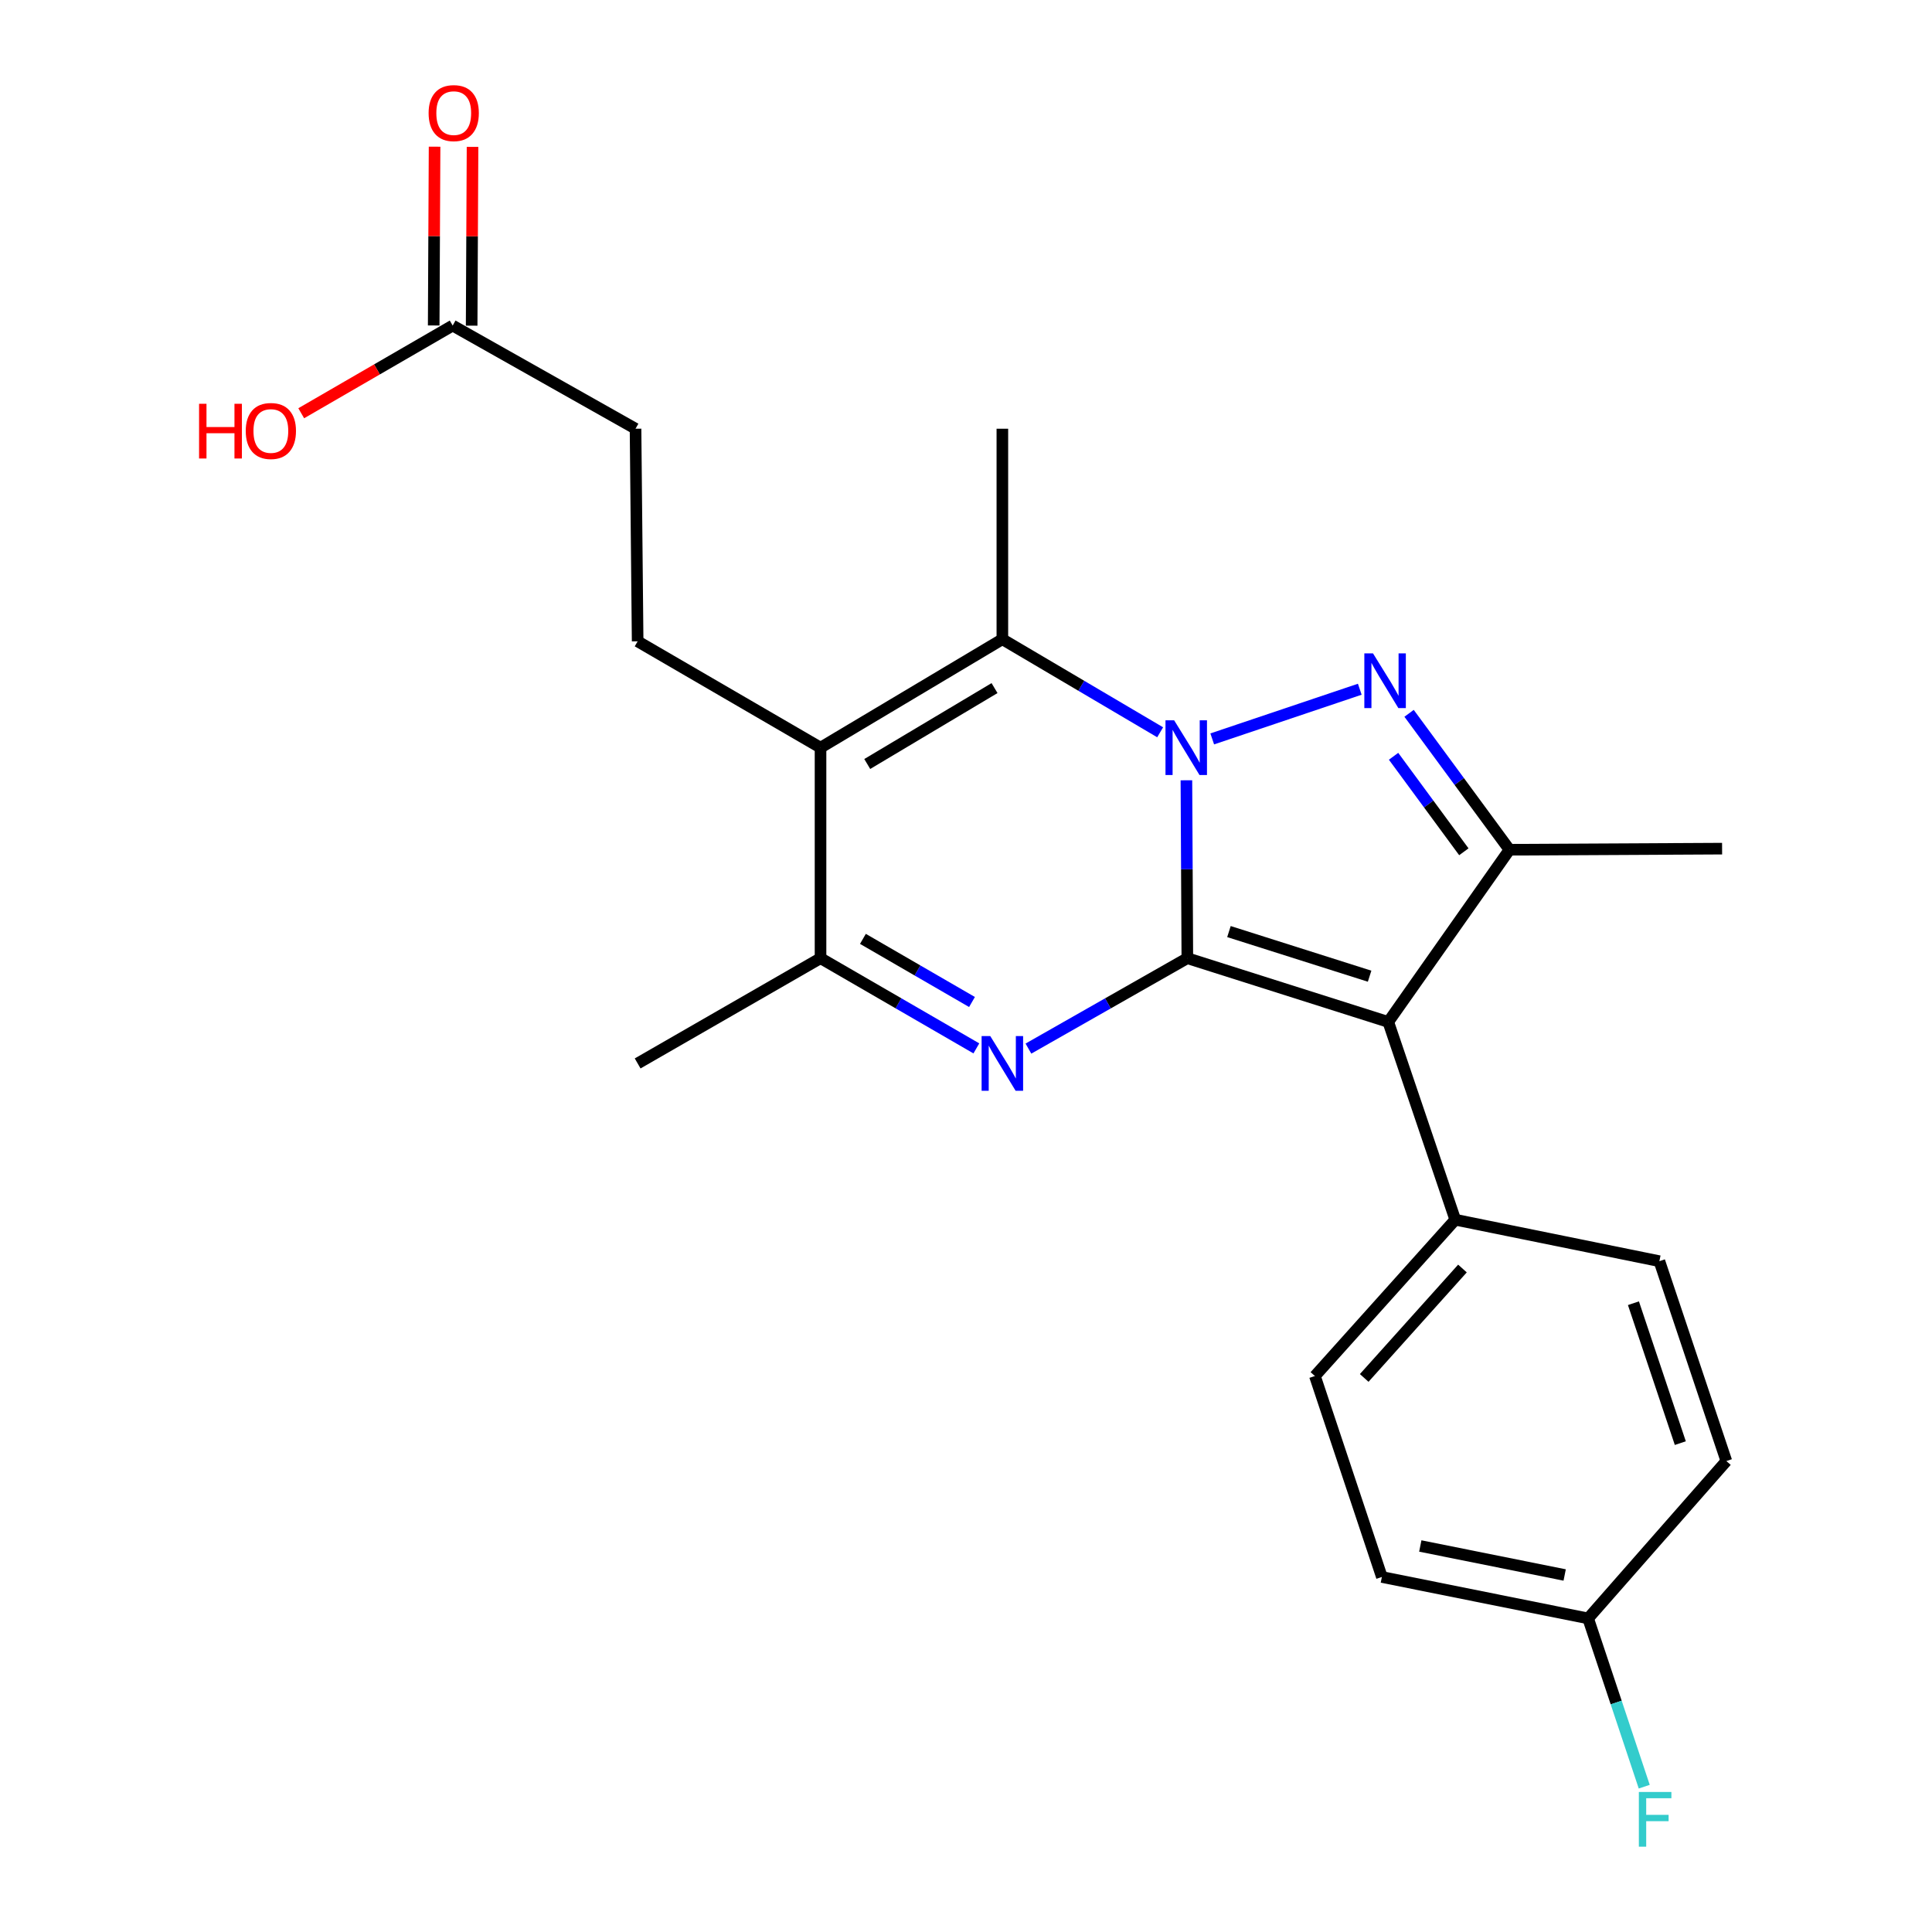 <?xml version='1.0' encoding='iso-8859-1'?>
<svg version='1.1' baseProfile='full'
              xmlns='http://www.w3.org/2000/svg'
                      xmlns:rdkit='http://www.rdkit.org/xml'
                      xmlns:xlink='http://www.w3.org/1999/xlink'
                  xml:space='preserve'
width='1000px' height='1000px' viewBox='0 0 1000 1000'>
<!-- END OF HEADER -->
<rect style='opacity:1.0;fill:#FFFFFF;stroke:none' width='1000' height='1000' x='0' y='0'> </rect>
<path class='bond-0' d='M 614.562,495.958 L 614.322,449.915' style='fill:none;fill-rule:evenodd;stroke:#000000;stroke-width:6px;stroke-linecap:butt;stroke-linejoin:miter;stroke-opacity:1' />
<path class='bond-0' d='M 614.322,449.915 L 614.082,403.872' style='fill:none;fill-rule:evenodd;stroke:#0000FF;stroke-width:6px;stroke-linecap:butt;stroke-linejoin:miter;stroke-opacity:1' />
<path class='bond-2' d='M 614.562,495.958 L 718.566,528.952' style='fill:none;fill-rule:evenodd;stroke:#000000;stroke-width:6px;stroke-linecap:butt;stroke-linejoin:miter;stroke-opacity:1' />
<path class='bond-2' d='M 636.103,482.181 L 708.906,505.277' style='fill:none;fill-rule:evenodd;stroke:#000000;stroke-width:6px;stroke-linecap:butt;stroke-linejoin:miter;stroke-opacity:1' />
<path class='bond-3' d='M 614.562,495.958 L 573.438,519.356' style='fill:none;fill-rule:evenodd;stroke:#000000;stroke-width:6px;stroke-linecap:butt;stroke-linejoin:miter;stroke-opacity:1' />
<path class='bond-3' d='M 573.438,519.356 L 532.314,542.754' style='fill:none;fill-rule:evenodd;stroke:#0000FF;stroke-width:6px;stroke-linecap:butt;stroke-linejoin:miter;stroke-opacity:1' />
<path class='bond-1' d='M 627.45,382.458 L 703.818,356.745' style='fill:none;fill-rule:evenodd;stroke:#0000FF;stroke-width:6px;stroke-linecap:butt;stroke-linejoin:miter;stroke-opacity:1' />
<path class='bond-4' d='M 600.492,379.026 L 559.656,354.946' style='fill:none;fill-rule:evenodd;stroke:#0000FF;stroke-width:6px;stroke-linecap:butt;stroke-linejoin:miter;stroke-opacity:1' />
<path class='bond-4' d='M 559.656,354.946 L 518.82,330.866' style='fill:none;fill-rule:evenodd;stroke:#000000;stroke-width:6px;stroke-linecap:butt;stroke-linejoin:miter;stroke-opacity:1' />
<path class='bond-23' d='M 729.337,369.21 L 755.32,404.517' style='fill:none;fill-rule:evenodd;stroke:#0000FF;stroke-width:6px;stroke-linecap:butt;stroke-linejoin:miter;stroke-opacity:1' />
<path class='bond-23' d='M 755.32,404.517 L 781.302,439.825' style='fill:none;fill-rule:evenodd;stroke:#000000;stroke-width:6px;stroke-linecap:butt;stroke-linejoin:miter;stroke-opacity:1' />
<path class='bond-23' d='M 721.308,391.447 L 739.496,416.162' style='fill:none;fill-rule:evenodd;stroke:#0000FF;stroke-width:6px;stroke-linecap:butt;stroke-linejoin:miter;stroke-opacity:1' />
<path class='bond-23' d='M 739.496,416.162 L 757.684,440.877' style='fill:none;fill-rule:evenodd;stroke:#000000;stroke-width:6px;stroke-linecap:butt;stroke-linejoin:miter;stroke-opacity:1' />
<path class='bond-6' d='M 718.566,528.952 L 781.302,439.825' style='fill:none;fill-rule:evenodd;stroke:#000000;stroke-width:6px;stroke-linecap:butt;stroke-linejoin:miter;stroke-opacity:1' />
<path class='bond-9' d='M 718.566,528.952 L 753.241,631.319' style='fill:none;fill-rule:evenodd;stroke:#000000;stroke-width:6px;stroke-linecap:butt;stroke-linejoin:miter;stroke-opacity:1' />
<path class='bond-7' d='M 505.362,542.642 L 465.033,519.3' style='fill:none;fill-rule:evenodd;stroke:#0000FF;stroke-width:6px;stroke-linecap:butt;stroke-linejoin:miter;stroke-opacity:1' />
<path class='bond-7' d='M 465.033,519.3 L 424.705,495.958' style='fill:none;fill-rule:evenodd;stroke:#000000;stroke-width:6px;stroke-linecap:butt;stroke-linejoin:miter;stroke-opacity:1' />
<path class='bond-7' d='M 503.105,518.636 L 474.875,502.297' style='fill:none;fill-rule:evenodd;stroke:#0000FF;stroke-width:6px;stroke-linecap:butt;stroke-linejoin:miter;stroke-opacity:1' />
<path class='bond-7' d='M 474.875,502.297 L 446.645,485.957' style='fill:none;fill-rule:evenodd;stroke:#000000;stroke-width:6px;stroke-linecap:butt;stroke-linejoin:miter;stroke-opacity:1' />
<path class='bond-15' d='M 518.82,330.866 L 518.82,221.907' style='fill:none;fill-rule:evenodd;stroke:#000000;stroke-width:6px;stroke-linecap:butt;stroke-linejoin:miter;stroke-opacity:1' />
<path class='bond-24' d='M 518.82,330.866 L 424.705,386.988' style='fill:none;fill-rule:evenodd;stroke:#000000;stroke-width:6px;stroke-linecap:butt;stroke-linejoin:miter;stroke-opacity:1' />
<path class='bond-24' d='M 514.765,356.158 L 448.884,395.443' style='fill:none;fill-rule:evenodd;stroke:#000000;stroke-width:6px;stroke-linecap:butt;stroke-linejoin:miter;stroke-opacity:1' />
<path class='bond-5' d='M 424.705,386.988 L 424.705,495.958' style='fill:none;fill-rule:evenodd;stroke:#000000;stroke-width:6px;stroke-linecap:butt;stroke-linejoin:miter;stroke-opacity:1' />
<path class='bond-8' d='M 424.705,386.988 L 330.044,331.957' style='fill:none;fill-rule:evenodd;stroke:#000000;stroke-width:6px;stroke-linecap:butt;stroke-linejoin:miter;stroke-opacity:1' />
<path class='bond-17' d='M 781.302,439.825 L 891.353,439.257' style='fill:none;fill-rule:evenodd;stroke:#000000;stroke-width:6px;stroke-linecap:butt;stroke-linejoin:miter;stroke-opacity:1' />
<path class='bond-22' d='M 424.705,495.958 L 330.044,550.432' style='fill:none;fill-rule:evenodd;stroke:#000000;stroke-width:6px;stroke-linecap:butt;stroke-linejoin:miter;stroke-opacity:1' />
<path class='bond-14' d='M 330.044,331.957 L 328.952,221.907' style='fill:none;fill-rule:evenodd;stroke:#000000;stroke-width:6px;stroke-linecap:butt;stroke-linejoin:miter;stroke-opacity:1' />
<path class='bond-12' d='M 753.241,631.319 L 680.595,712.228' style='fill:none;fill-rule:evenodd;stroke:#000000;stroke-width:6px;stroke-linecap:butt;stroke-linejoin:miter;stroke-opacity:1' />
<path class='bond-12' d='M 756.962,656.581 L 706.11,713.217' style='fill:none;fill-rule:evenodd;stroke:#000000;stroke-width:6px;stroke-linecap:butt;stroke-linejoin:miter;stroke-opacity:1' />
<path class='bond-13' d='M 753.241,631.319 L 858.893,652.788' style='fill:none;fill-rule:evenodd;stroke:#000000;stroke-width:6px;stroke-linecap:butt;stroke-linejoin:miter;stroke-opacity:1' />
<path class='bond-10' d='M 234.302,168.513 L 328.952,221.907' style='fill:none;fill-rule:evenodd;stroke:#000000;stroke-width:6px;stroke-linecap:butt;stroke-linejoin:miter;stroke-opacity:1' />
<path class='bond-11' d='M 244.125,168.562 L 244.354,122.292' style='fill:none;fill-rule:evenodd;stroke:#000000;stroke-width:6px;stroke-linecap:butt;stroke-linejoin:miter;stroke-opacity:1' />
<path class='bond-11' d='M 244.354,122.292 L 244.584,76.022' style='fill:none;fill-rule:evenodd;stroke:#FF0000;stroke-width:6px;stroke-linecap:butt;stroke-linejoin:miter;stroke-opacity:1' />
<path class='bond-11' d='M 224.479,168.464 L 224.709,122.195' style='fill:none;fill-rule:evenodd;stroke:#000000;stroke-width:6px;stroke-linecap:butt;stroke-linejoin:miter;stroke-opacity:1' />
<path class='bond-11' d='M 224.709,122.195 L 224.938,75.925' style='fill:none;fill-rule:evenodd;stroke:#FF0000;stroke-width:6px;stroke-linecap:butt;stroke-linejoin:miter;stroke-opacity:1' />
<path class='bond-18' d='M 234.302,168.513 L 195.109,191.205' style='fill:none;fill-rule:evenodd;stroke:#000000;stroke-width:6px;stroke-linecap:butt;stroke-linejoin:miter;stroke-opacity:1' />
<path class='bond-18' d='M 195.109,191.205 L 155.916,213.897' style='fill:none;fill-rule:evenodd;stroke:#FF0000;stroke-width:6px;stroke-linecap:butt;stroke-linejoin:miter;stroke-opacity:1' />
<path class='bond-20' d='M 680.595,712.228 L 715.259,816.243' style='fill:none;fill-rule:evenodd;stroke:#000000;stroke-width:6px;stroke-linecap:butt;stroke-linejoin:miter;stroke-opacity:1' />
<path class='bond-19' d='M 858.893,652.788 L 893.558,756.235' style='fill:none;fill-rule:evenodd;stroke:#000000;stroke-width:6px;stroke-linecap:butt;stroke-linejoin:miter;stroke-opacity:1' />
<path class='bond-19' d='M 845.465,674.547 L 869.73,746.96' style='fill:none;fill-rule:evenodd;stroke:#000000;stroke-width:6px;stroke-linecap:butt;stroke-linejoin:miter;stroke-opacity:1' />
<path class='bond-16' d='M 822.013,837.69 L 893.558,756.235' style='fill:none;fill-rule:evenodd;stroke:#000000;stroke-width:6px;stroke-linecap:butt;stroke-linejoin:miter;stroke-opacity:1' />
<path class='bond-21' d='M 822.013,837.69 L 836.533,881.236' style='fill:none;fill-rule:evenodd;stroke:#000000;stroke-width:6px;stroke-linecap:butt;stroke-linejoin:miter;stroke-opacity:1' />
<path class='bond-21' d='M 836.533,881.236 L 851.053,924.782' style='fill:none;fill-rule:evenodd;stroke:#33CCCC;stroke-width:6px;stroke-linecap:butt;stroke-linejoin:miter;stroke-opacity:1' />
<path class='bond-25' d='M 822.013,837.69 L 715.259,816.243' style='fill:none;fill-rule:evenodd;stroke:#000000;stroke-width:6px;stroke-linecap:butt;stroke-linejoin:miter;stroke-opacity:1' />
<path class='bond-25' d='M 809.87,815.212 L 735.142,800.199' style='fill:none;fill-rule:evenodd;stroke:#000000;stroke-width:6px;stroke-linecap:butt;stroke-linejoin:miter;stroke-opacity:1' />
<path  class='atom-1' d='M 607.735 372.828
L 617.015 387.828
Q 617.935 389.308, 619.415 391.988
Q 620.895 394.668, 620.975 394.828
L 620.975 372.828
L 624.735 372.828
L 624.735 401.148
L 620.855 401.148
L 610.895 384.748
Q 609.735 382.828, 608.495 380.628
Q 607.295 378.428, 606.935 377.748
L 606.935 401.148
L 603.255 401.148
L 603.255 372.828
L 607.735 372.828
' fill='#0000FF'/>
<path  class='atom-2' d='M 710.658 338.174
L 719.938 353.174
Q 720.858 354.654, 722.338 357.334
Q 723.818 360.014, 723.898 360.174
L 723.898 338.174
L 727.658 338.174
L 727.658 366.494
L 723.778 366.494
L 713.818 350.094
Q 712.658 348.174, 711.418 345.974
Q 710.218 343.774, 709.858 343.094
L 709.858 366.494
L 706.178 366.494
L 706.178 338.174
L 710.658 338.174
' fill='#0000FF'/>
<path  class='atom-4' d='M 512.56 536.272
L 521.84 551.272
Q 522.76 552.752, 524.24 555.432
Q 525.72 558.112, 525.8 558.272
L 525.8 536.272
L 529.56 536.272
L 529.56 564.592
L 525.68 564.592
L 515.72 548.192
Q 514.56 546.272, 513.32 544.072
Q 512.12 541.872, 511.76 541.192
L 511.76 564.592
L 508.08 564.592
L 508.08 536.272
L 512.56 536.272
' fill='#0000FF'/>
<path  class='atom-12' d='M 221.848 58.542
Q 221.848 51.742, 225.208 47.943
Q 228.568 44.142, 234.848 44.142
Q 241.128 44.142, 244.488 47.943
Q 247.848 51.742, 247.848 58.542
Q 247.848 65.422, 244.448 69.343
Q 241.048 73.222, 234.848 73.222
Q 228.608 73.222, 225.208 69.343
Q 221.848 65.463, 221.848 58.542
M 234.848 70.022
Q 239.168 70.022, 241.488 67.142
Q 243.848 64.222, 243.848 58.542
Q 243.848 52.983, 241.488 50.182
Q 239.168 47.343, 234.848 47.343
Q 230.528 47.343, 228.168 50.142
Q 225.848 52.943, 225.848 58.542
Q 225.848 64.263, 228.168 67.142
Q 230.528 70.022, 234.848 70.022
' fill='#FF0000'/>
<path  class='atom-19' d='M 103.038 208.998
L 106.878 208.998
L 106.878 221.038
L 121.358 221.038
L 121.358 208.998
L 125.198 208.998
L 125.198 237.318
L 121.358 237.318
L 121.358 224.238
L 106.878 224.238
L 106.878 237.318
L 103.038 237.318
L 103.038 208.998
' fill='#FF0000'/>
<path  class='atom-19' d='M 127.198 223.078
Q 127.198 216.278, 130.558 212.478
Q 133.918 208.678, 140.198 208.678
Q 146.478 208.678, 149.838 212.478
Q 153.198 216.278, 153.198 223.078
Q 153.198 229.958, 149.798 233.878
Q 146.398 237.758, 140.198 237.758
Q 133.958 237.758, 130.558 233.878
Q 127.198 229.998, 127.198 223.078
M 140.198 234.558
Q 144.518 234.558, 146.838 231.678
Q 149.198 228.758, 149.198 223.078
Q 149.198 217.518, 146.838 214.718
Q 144.518 211.878, 140.198 211.878
Q 135.878 211.878, 133.518 214.678
Q 131.198 217.478, 131.198 223.078
Q 131.198 228.798, 133.518 231.678
Q 135.878 234.558, 140.198 234.558
' fill='#FF0000'/>
<path  class='atom-22' d='M 848.269 927.523
L 865.109 927.523
L 865.109 930.763
L 852.069 930.763
L 852.069 939.363
L 863.669 939.363
L 863.669 942.643
L 852.069 942.643
L 852.069 955.843
L 848.269 955.843
L 848.269 927.523
' fill='#33CCCC'/>
</svg>
